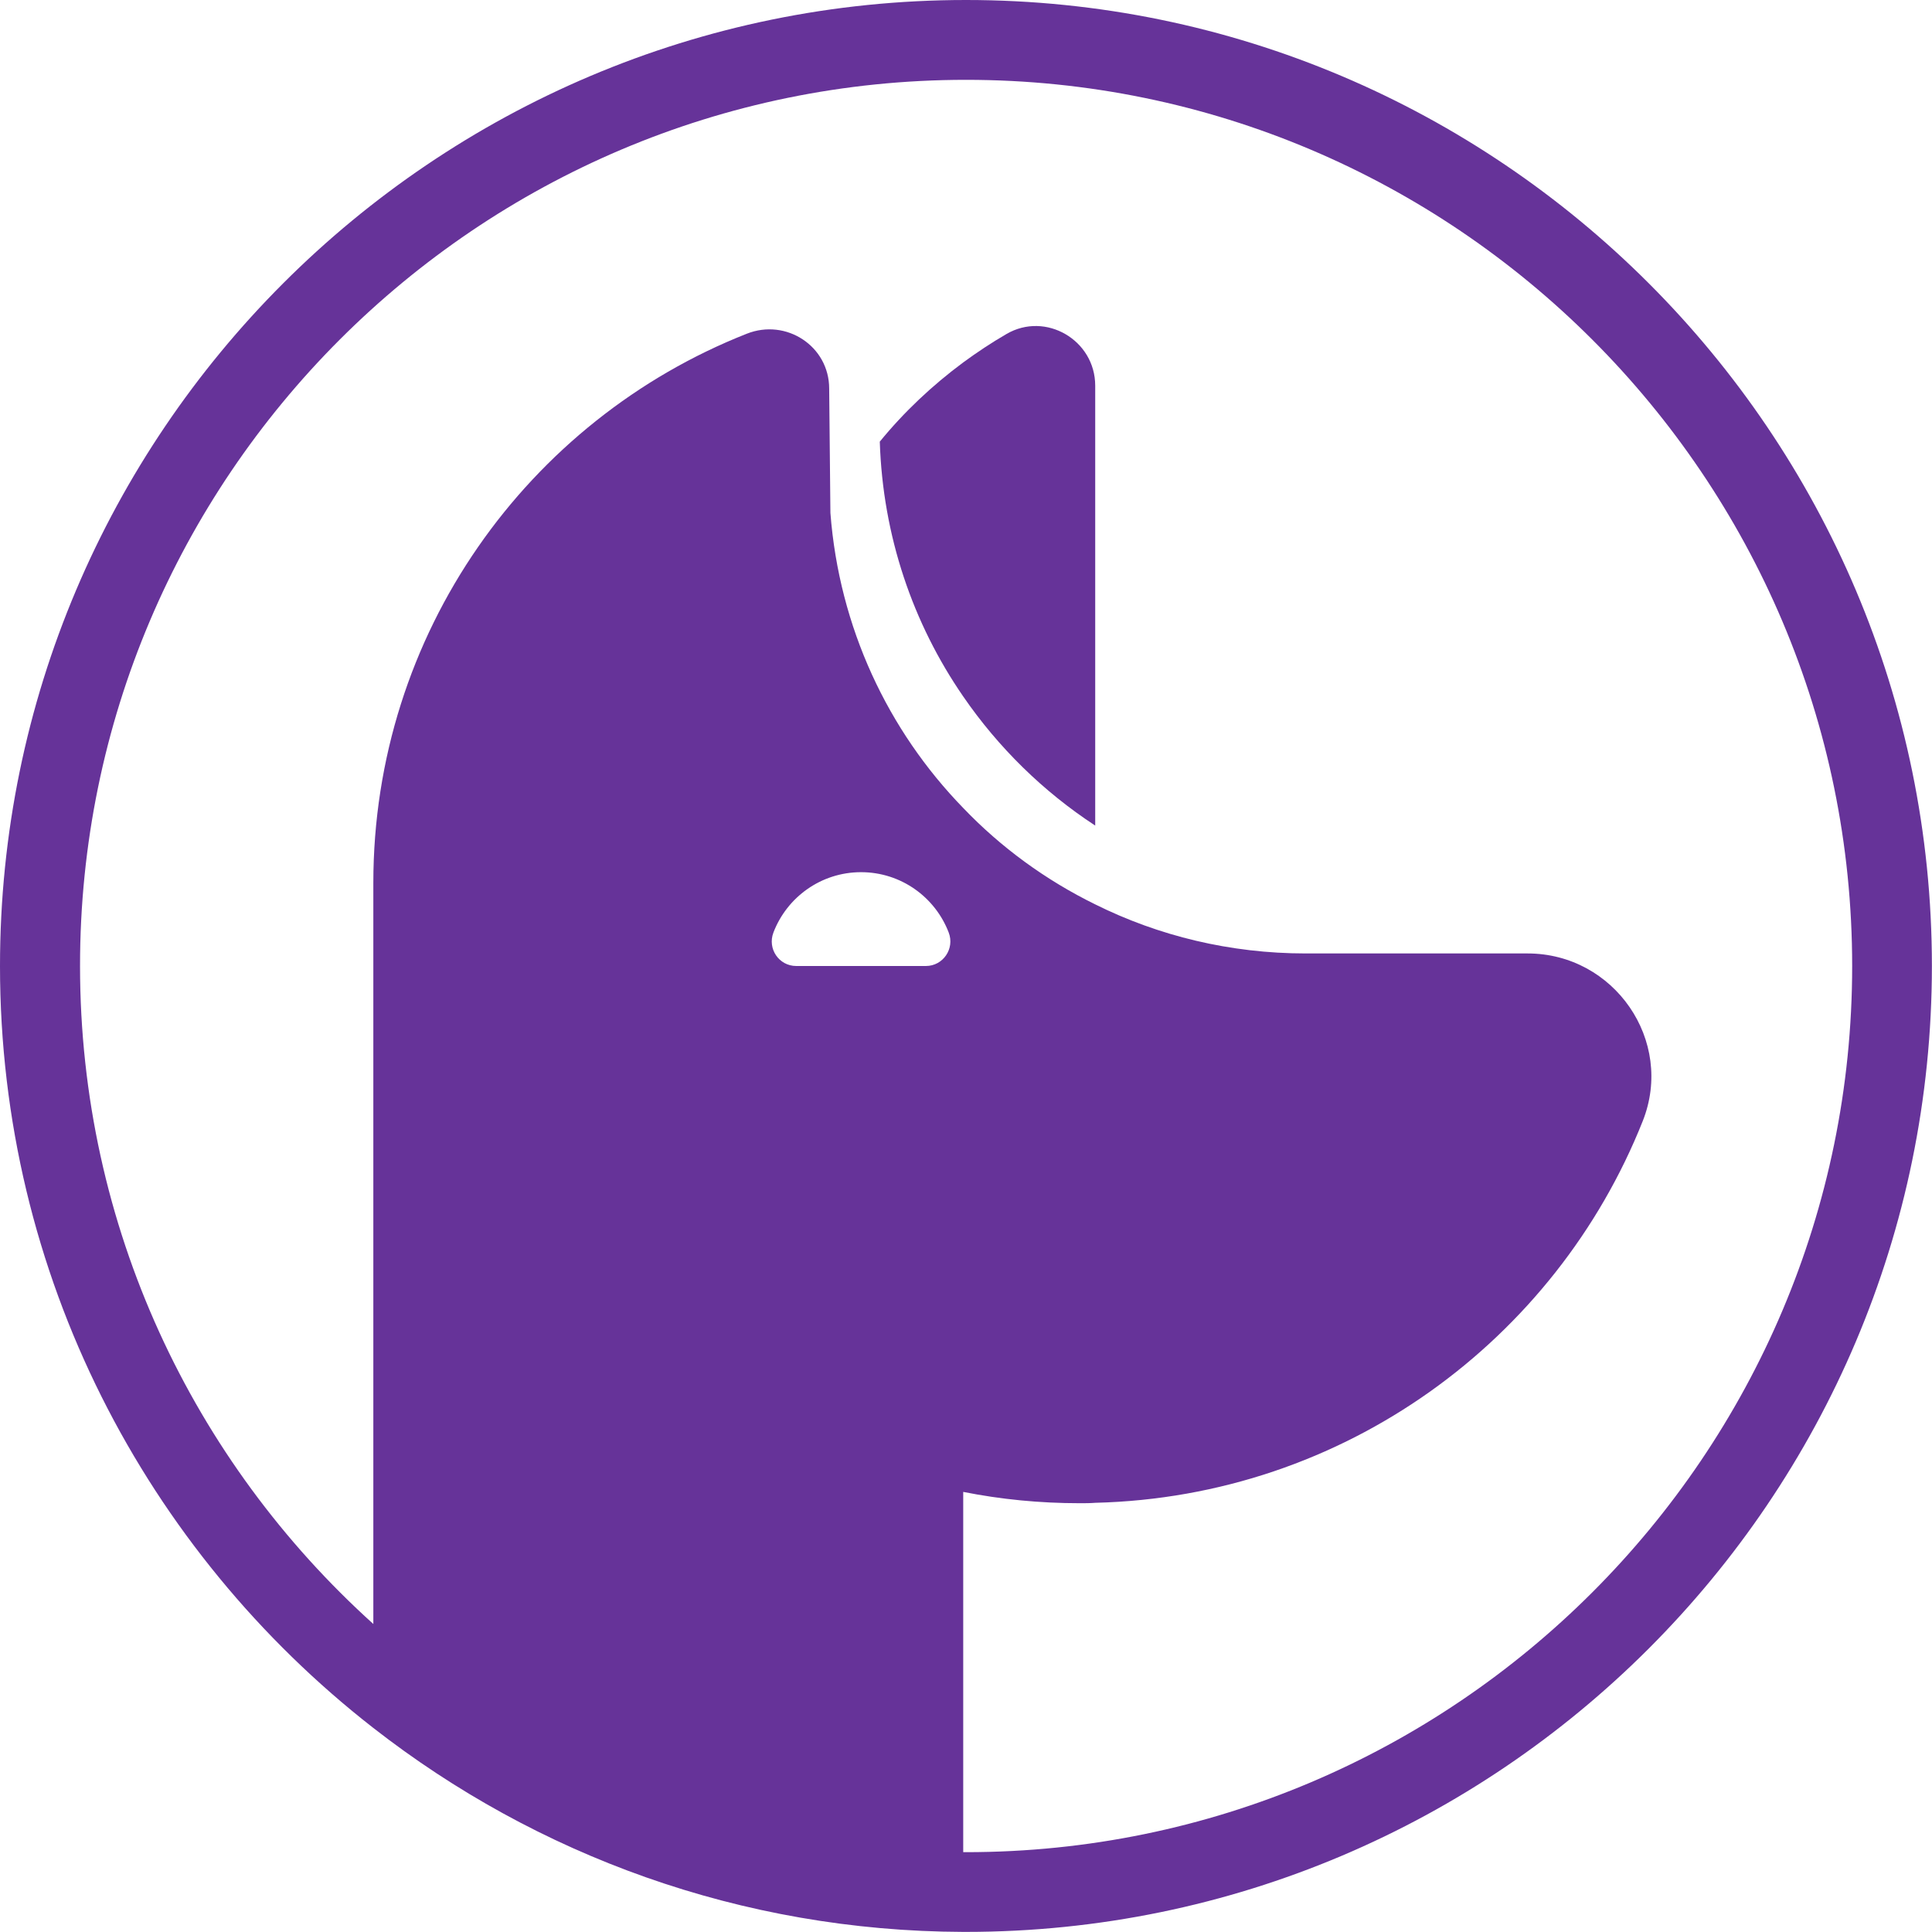 <svg xmlns="http://www.w3.org/2000/svg" id="Layer_1" viewBox="0 0 187.8 187.8"><defs><style>.cls-1{fill:#639;stroke-width:0px;}</style></defs><path class="cls-1" d="m106.46,37.49v42.76c-5.05-3.3-9.41-7.58-12.83-12.55-4.89-7.09-7.82-15.6-8.11-24.77,2.36-2.89,5.09-5.46,8.11-7.7,1.35-.99,2.75-1.92,4.2-2.76,3.82-2.23,8.63.6,8.63,5.02Z"></path><path class="cls-1" d="m93.9,0C42.12,0,0,42.12,0,93.9c0,30.07,14.22,56.86,36.27,74.05,15.85,12.37,35.75,19.77,57.35,19.84.09,0,.18,0,.27,0,51.78,0,93.9-42.12,93.9-93.9S145.67,0,93.9,0Zm-18.72,90.65c1.31-3.43,4.63-5.87,8.52-5.87s7.21,2.44,8.52,5.87c.6,1.57-.55,3.25-2.22,3.25h-12.6c-1.68,0-2.82-1.68-2.22-3.25Zm18.72,89.39c-.09,0-.18,0-.27,0v-35.02c3.67.73,7.45,1.1,11.32,1.1.49,0,1.02,0,1.51-.04,24.2-.59,44.75-15.8,53.22-37.1,3.11-7.82-2.78-16.3-11.19-16.3h-21.58c-7.33,0-14.3-1.71-20.45-4.77-4.81-2.36-9.17-5.54-12.83-9.37-7.33-7.54-12.06-17.56-12.91-28.68h0l-.12-12.09c0-4.12-4.18-6.85-8.01-5.33-21.28,8.39-36.3,29.13-36.3,53.39v72.03c-17.5-15.78-28.51-38.61-28.51-63.96C7.76,46.4,46.4,7.76,93.9,7.76s86.14,38.64,86.14,86.14-38.64,86.14-86.14,86.14Z"></path></svg>